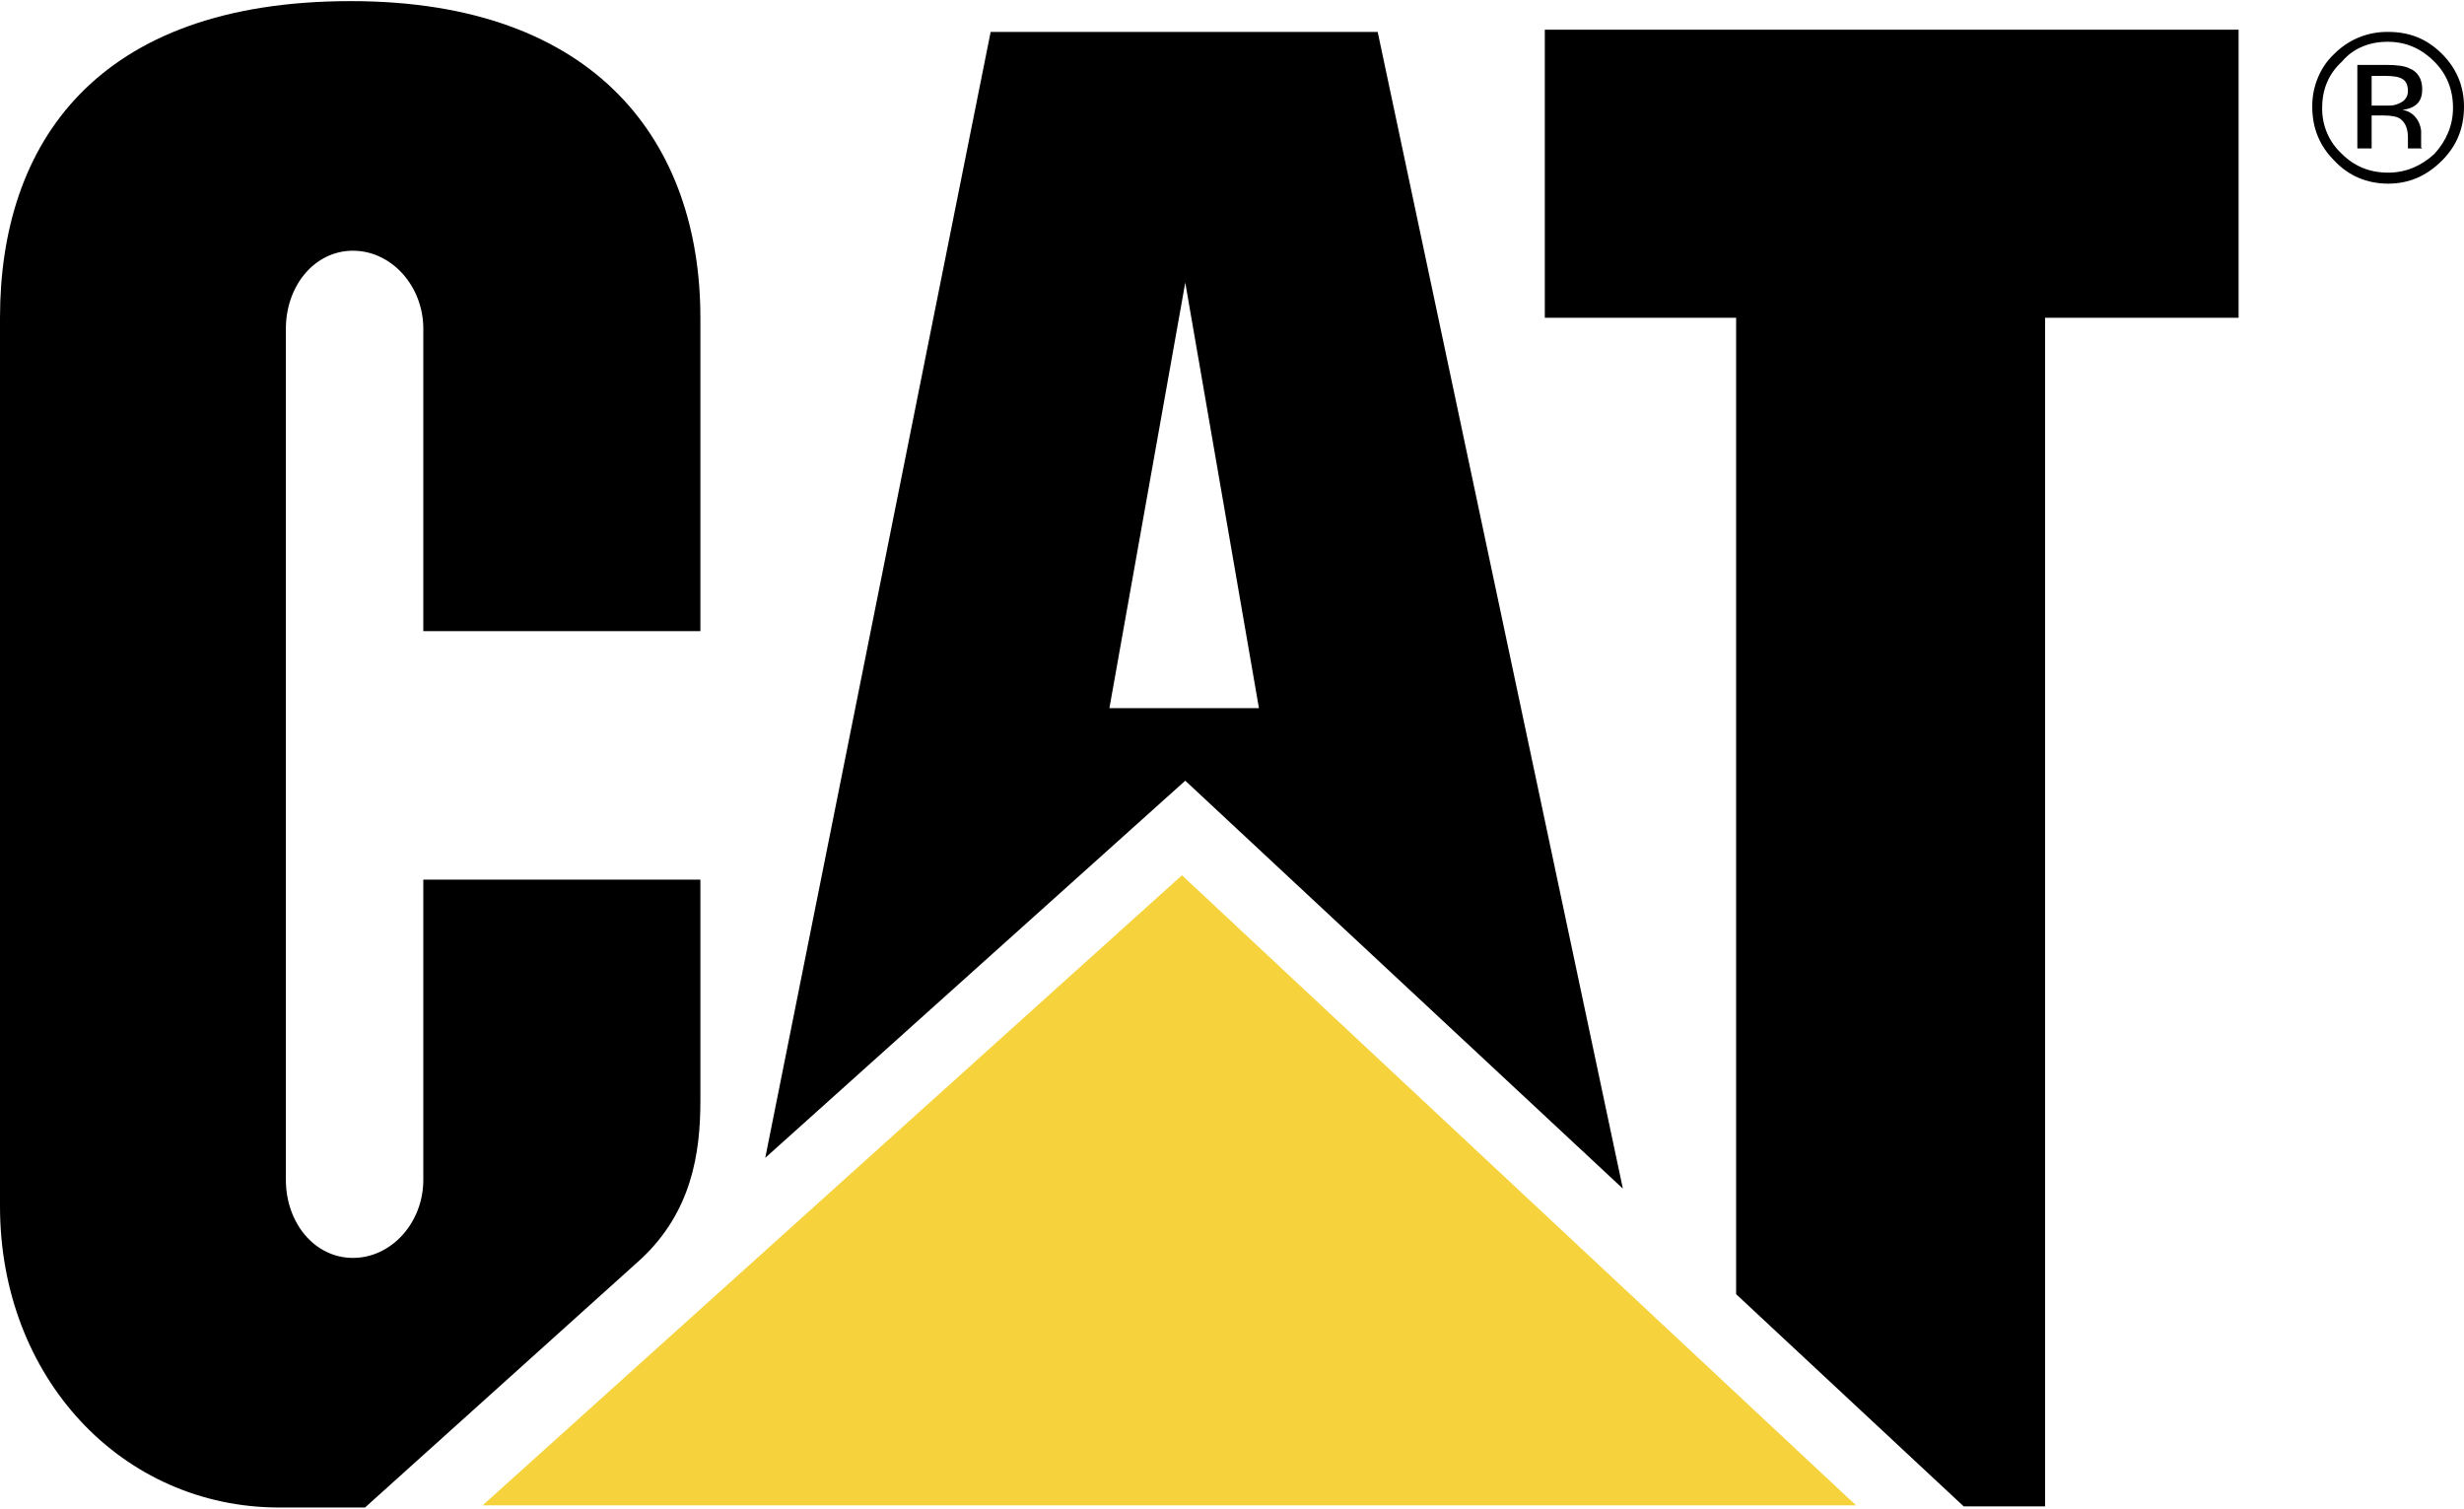 <?xml version="1.0" encoding="UTF-8"?>
<svg xmlns="http://www.w3.org/2000/svg" xmlns:xlink="http://www.w3.org/1999/xlink" xmlns:xodm="http://www.corel.com/coreldraw/odm/2003" xml:space="preserve" width="196px" height="120px" version="1.1" style="shape-rendering:geometricPrecision; text-rendering:geometricPrecision; image-rendering:optimizeQuality; fill-rule:evenodd; clip-rule:evenodd" viewBox="0 0 22.41 13.7"> <defs> <style type="text/css"> .fil0 {fill:black;fill-rule:nonzero} .fil1 {fill:#F6D33C;fill-rule:nonzero} </style> </defs> <g id="Layer_x0020_1">  <g id="_105553271585888"> <g> <path class="fil0" d="M5.83 11.44c0.46,-0.43 0.54,-0.96 0.54,-1.44l0 -2.01 -2.52 0 0 2.73c0,0.39 -0.29,0.71 -0.64,0.71 -0.35,0 -0.61,-0.32 -0.61,-0.71l0 -7.74c0,-0.39 0.26,-0.71 0.61,-0.71 0.35,0 0.64,0.32 0.64,0.71l0 2.75 2.52 0 0 -2.85c0,-1.58 -0.93,-2.88 -3.18,-2.88 -2.32,0 -3.19,1.3 -3.19,2.88l0 8.08c0,1.56 1.11,2.74 2.54,2.74l0.78 0 2.51 -2.26 0 0zm9.96 0.32l0 -8.88 -1.74 0 0 -2.62 6.31 0 0 2.62 -1.76 0 0 10.81 -0.74 0 -2.07 -1.93zm-5.7 -5.33l0.69 -3.87 0.67 3.87 -1.36 0zm2.44 -6.15l-3.52 0 -2.05 10.24 3.82 -3.43 3.98 3.71 -2.23 -10.52z"></path> </g> <polygon class="fil1" points="16.88,13.68 10.75,7.95 4.39,13.68 "></polygon> <path class="fil0" d="M21.44 0.59l0 0.75 0.13 0 0 -0.3 0.11 0c0.07,0 0.12,0.01 0.15,0.03 0.04,0.03 0.07,0.08 0.07,0.17l0 0.06 0 0.02c0,0.01 0,0.01 0,0.01l0 0.01 0.13 0 -0.01 -0.01c0,-0.06 0,-0.15 0,-0.15 -0.01,-0.1 -0.08,-0.18 -0.17,-0.19 0.13,-0.02 0.18,-0.08 0.18,-0.19 0,-0.09 -0.04,-0.16 -0.12,-0.19 -0.04,-0.02 -0.11,-0.03 -0.21,-0.03l-0.26 0 0 0.01zm0.46 0.23c0,0.05 -0.03,0.09 -0.08,0.11 -0.04,0.02 -0.07,0.02 -0.11,0.02 -0.01,0 -0.01,0 -0.02,0l-0.12 0 0 -0.27 0.12 0c0.15,0 0.21,0.03 0.21,0.14zm0.51 0.14c0,-0.19 -0.07,-0.35 -0.2,-0.48 -0.14,-0.14 -0.3,-0.2 -0.49,-0.2 -0.01,0 -0.01,0 -0.01,0 -0.18,0 -0.35,0.07 -0.48,0.2 -0.13,0.12 -0.2,0.3 -0.2,0.47 0,0.01 0,0.01 0,0.01 0,0.2 0.07,0.36 0.2,0.49 0.13,0.14 0.3,0.21 0.49,0.21 0.19,0 0.35,-0.07 0.49,-0.21 0.13,-0.13 0.2,-0.29 0.2,-0.49l0 0zm-0.69 -0.59c0.16,0 0.3,0.06 0.42,0.18 0.11,0.11 0.17,0.25 0.17,0.42 0,0.16 -0.06,0.3 -0.17,0.42 -0.12,0.11 -0.26,0.17 -0.42,0.17 -0.17,0 -0.31,-0.06 -0.42,-0.17 -0.12,-0.11 -0.18,-0.26 -0.18,-0.41 0,-0.01 0,-0.01 0,-0.01 0,-0.17 0.06,-0.31 0.18,-0.42 0.1,-0.12 0.25,-0.18 0.41,-0.18 0,0 0,0 0.01,0l0 0z"></path> </g> </g> </svg>
